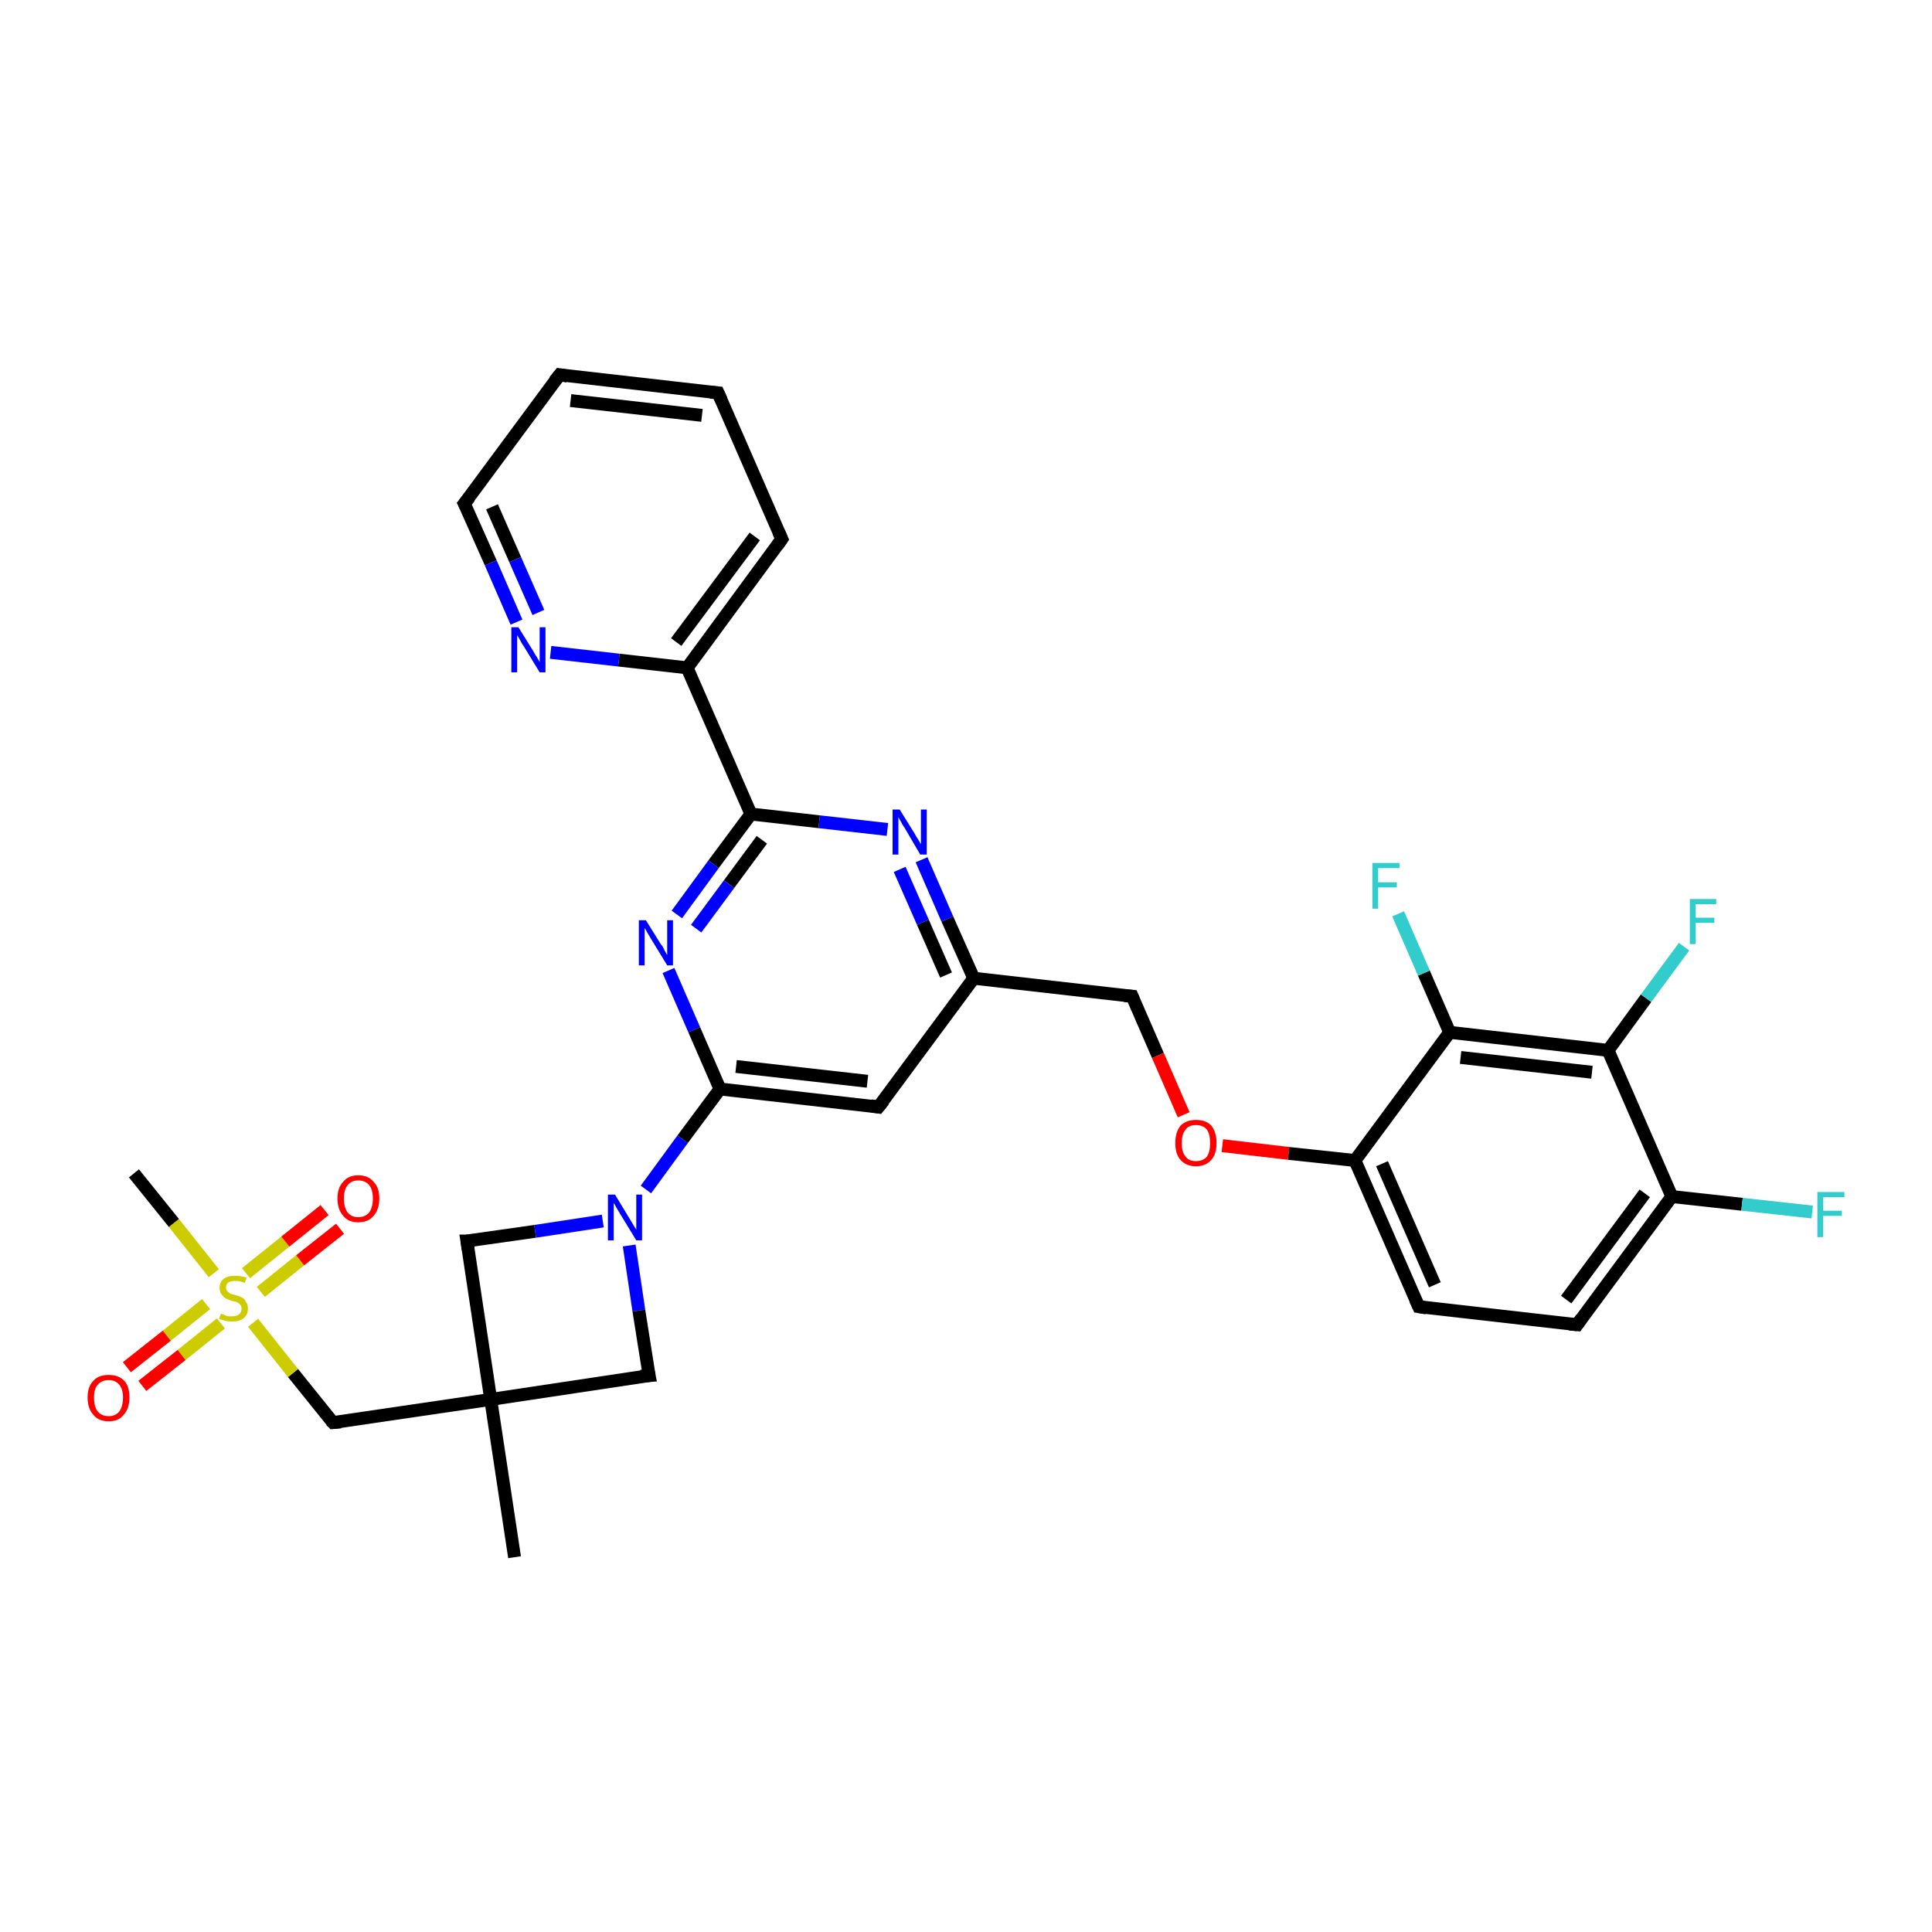 <?xml version='1.0' encoding='iso-8859-1'?>
<svg version='1.1' baseProfile='full'
              xmlns='http://www.w3.org/2000/svg'
                      xmlns:rdkit='http://www.rdkit.org/xml'
                      xmlns:xlink='http://www.w3.org/1999/xlink'
                  xml:space='preserve'
width='300px' height='300px' viewBox='0 0 300 300'>
<!-- END OF HEADER -->
<rect style='opacity:1.0;fill:#FFFFFF;stroke:none' width='300.0' height='300.0' x='0.0' y='0.0'> </rect>
<path class='bond-0 atom-0 atom-1' d='M 79.9,241.8 L 76.2,217.3' style='fill:none;fill-rule:evenodd;stroke:#000000;stroke-width:2.0px;stroke-linecap:butt;stroke-linejoin:miter;stroke-opacity:1' />
<path class='bond-1 atom-1 atom-2' d='M 76.2,217.3 L 51.7,220.9' style='fill:none;fill-rule:evenodd;stroke:#000000;stroke-width:2.0px;stroke-linecap:butt;stroke-linejoin:miter;stroke-opacity:1' />
<path class='bond-2 atom-2 atom-3' d='M 51.7,220.9 L 45.5,213.2' style='fill:none;fill-rule:evenodd;stroke:#000000;stroke-width:2.0px;stroke-linecap:butt;stroke-linejoin:miter;stroke-opacity:1' />
<path class='bond-2 atom-2 atom-3' d='M 45.5,213.2 L 39.3,205.4' style='fill:none;fill-rule:evenodd;stroke:#CCCC00;stroke-width:2.0px;stroke-linecap:butt;stroke-linejoin:miter;stroke-opacity:1' />
<path class='bond-3 atom-3 atom-4' d='M 33.2,197.7 L 27.0,189.9' style='fill:none;fill-rule:evenodd;stroke:#CCCC00;stroke-width:2.0px;stroke-linecap:butt;stroke-linejoin:miter;stroke-opacity:1' />
<path class='bond-3 atom-3 atom-4' d='M 27.0,189.9 L 20.8,182.2' style='fill:none;fill-rule:evenodd;stroke:#000000;stroke-width:2.0px;stroke-linecap:butt;stroke-linejoin:miter;stroke-opacity:1' />
<path class='bond-4 atom-3 atom-5' d='M 40.5,200.6 L 46.6,195.7' style='fill:none;fill-rule:evenodd;stroke:#CCCC00;stroke-width:2.0px;stroke-linecap:butt;stroke-linejoin:miter;stroke-opacity:1' />
<path class='bond-4 atom-3 atom-5' d='M 46.6,195.7 L 52.8,190.8' style='fill:none;fill-rule:evenodd;stroke:#FF0000;stroke-width:2.0px;stroke-linecap:butt;stroke-linejoin:miter;stroke-opacity:1' />
<path class='bond-4 atom-3 atom-5' d='M 38.2,197.7 L 44.3,192.8' style='fill:none;fill-rule:evenodd;stroke:#CCCC00;stroke-width:2.0px;stroke-linecap:butt;stroke-linejoin:miter;stroke-opacity:1' />
<path class='bond-4 atom-3 atom-5' d='M 44.3,192.8 L 50.4,187.9' style='fill:none;fill-rule:evenodd;stroke:#FF0000;stroke-width:2.0px;stroke-linecap:butt;stroke-linejoin:miter;stroke-opacity:1' />
<path class='bond-5 atom-3 atom-6' d='M 32.0,202.5 L 25.9,207.4' style='fill:none;fill-rule:evenodd;stroke:#CCCC00;stroke-width:2.0px;stroke-linecap:butt;stroke-linejoin:miter;stroke-opacity:1' />
<path class='bond-5 atom-3 atom-6' d='M 25.9,207.4 L 19.7,212.3' style='fill:none;fill-rule:evenodd;stroke:#FF0000;stroke-width:2.0px;stroke-linecap:butt;stroke-linejoin:miter;stroke-opacity:1' />
<path class='bond-5 atom-3 atom-6' d='M 34.3,205.5 L 28.2,210.4' style='fill:none;fill-rule:evenodd;stroke:#CCCC00;stroke-width:2.0px;stroke-linecap:butt;stroke-linejoin:miter;stroke-opacity:1' />
<path class='bond-5 atom-3 atom-6' d='M 28.2,210.4 L 22.1,215.2' style='fill:none;fill-rule:evenodd;stroke:#FF0000;stroke-width:2.0px;stroke-linecap:butt;stroke-linejoin:miter;stroke-opacity:1' />
<path class='bond-6 atom-1 atom-7' d='M 76.2,217.3 L 72.5,192.7' style='fill:none;fill-rule:evenodd;stroke:#000000;stroke-width:2.0px;stroke-linecap:butt;stroke-linejoin:miter;stroke-opacity:1' />
<path class='bond-7 atom-7 atom-8' d='M 72.5,192.7 L 83.1,191.2' style='fill:none;fill-rule:evenodd;stroke:#000000;stroke-width:2.0px;stroke-linecap:butt;stroke-linejoin:miter;stroke-opacity:1' />
<path class='bond-7 atom-7 atom-8' d='M 83.1,191.2 L 93.6,189.6' style='fill:none;fill-rule:evenodd;stroke:#0000FF;stroke-width:2.0px;stroke-linecap:butt;stroke-linejoin:miter;stroke-opacity:1' />
<path class='bond-8 atom-8 atom-9' d='M 100.3,184.7 L 106.0,176.9' style='fill:none;fill-rule:evenodd;stroke:#0000FF;stroke-width:2.0px;stroke-linecap:butt;stroke-linejoin:miter;stroke-opacity:1' />
<path class='bond-8 atom-8 atom-9' d='M 106.0,176.9 L 111.8,169.1' style='fill:none;fill-rule:evenodd;stroke:#000000;stroke-width:2.0px;stroke-linecap:butt;stroke-linejoin:miter;stroke-opacity:1' />
<path class='bond-9 atom-9 atom-10' d='M 111.8,169.1 L 136.4,171.9' style='fill:none;fill-rule:evenodd;stroke:#000000;stroke-width:2.0px;stroke-linecap:butt;stroke-linejoin:miter;stroke-opacity:1' />
<path class='bond-9 atom-9 atom-10' d='M 114.3,165.6 L 134.7,167.9' style='fill:none;fill-rule:evenodd;stroke:#000000;stroke-width:2.0px;stroke-linecap:butt;stroke-linejoin:miter;stroke-opacity:1' />
<path class='bond-10 atom-10 atom-11' d='M 136.4,171.9 L 151.2,151.9' style='fill:none;fill-rule:evenodd;stroke:#000000;stroke-width:2.0px;stroke-linecap:butt;stroke-linejoin:miter;stroke-opacity:1' />
<path class='bond-11 atom-11 atom-12' d='M 151.2,151.9 L 175.8,154.7' style='fill:none;fill-rule:evenodd;stroke:#000000;stroke-width:2.0px;stroke-linecap:butt;stroke-linejoin:miter;stroke-opacity:1' />
<path class='bond-12 atom-12 atom-13' d='M 175.8,154.7 L 179.8,163.9' style='fill:none;fill-rule:evenodd;stroke:#000000;stroke-width:2.0px;stroke-linecap:butt;stroke-linejoin:miter;stroke-opacity:1' />
<path class='bond-12 atom-12 atom-13' d='M 179.8,163.9 L 183.8,173.1' style='fill:none;fill-rule:evenodd;stroke:#FF0000;stroke-width:2.0px;stroke-linecap:butt;stroke-linejoin:miter;stroke-opacity:1' />
<path class='bond-13 atom-13 atom-14' d='M 189.8,177.9 L 200.1,179.1' style='fill:none;fill-rule:evenodd;stroke:#FF0000;stroke-width:2.0px;stroke-linecap:butt;stroke-linejoin:miter;stroke-opacity:1' />
<path class='bond-13 atom-13 atom-14' d='M 200.1,179.1 L 210.4,180.2' style='fill:none;fill-rule:evenodd;stroke:#000000;stroke-width:2.0px;stroke-linecap:butt;stroke-linejoin:miter;stroke-opacity:1' />
<path class='bond-14 atom-14 atom-15' d='M 210.4,180.2 L 220.3,202.9' style='fill:none;fill-rule:evenodd;stroke:#000000;stroke-width:2.0px;stroke-linecap:butt;stroke-linejoin:miter;stroke-opacity:1' />
<path class='bond-14 atom-14 atom-15' d='M 214.6,180.7 L 222.8,199.5' style='fill:none;fill-rule:evenodd;stroke:#000000;stroke-width:2.0px;stroke-linecap:butt;stroke-linejoin:miter;stroke-opacity:1' />
<path class='bond-15 atom-15 atom-16' d='M 220.3,202.9 L 244.9,205.7' style='fill:none;fill-rule:evenodd;stroke:#000000;stroke-width:2.0px;stroke-linecap:butt;stroke-linejoin:miter;stroke-opacity:1' />
<path class='bond-16 atom-16 atom-17' d='M 244.9,205.7 L 259.6,185.8' style='fill:none;fill-rule:evenodd;stroke:#000000;stroke-width:2.0px;stroke-linecap:butt;stroke-linejoin:miter;stroke-opacity:1' />
<path class='bond-16 atom-16 atom-17' d='M 243.2,201.8 L 255.4,185.3' style='fill:none;fill-rule:evenodd;stroke:#000000;stroke-width:2.0px;stroke-linecap:butt;stroke-linejoin:miter;stroke-opacity:1' />
<path class='bond-17 atom-17 atom-18' d='M 259.6,185.8 L 270.5,187.0' style='fill:none;fill-rule:evenodd;stroke:#000000;stroke-width:2.0px;stroke-linecap:butt;stroke-linejoin:miter;stroke-opacity:1' />
<path class='bond-17 atom-17 atom-18' d='M 270.5,187.0 L 281.4,188.2' style='fill:none;fill-rule:evenodd;stroke:#33CCCC;stroke-width:2.0px;stroke-linecap:butt;stroke-linejoin:miter;stroke-opacity:1' />
<path class='bond-18 atom-17 atom-19' d='M 259.6,185.8 L 249.7,163.1' style='fill:none;fill-rule:evenodd;stroke:#000000;stroke-width:2.0px;stroke-linecap:butt;stroke-linejoin:miter;stroke-opacity:1' />
<path class='bond-19 atom-19 atom-20' d='M 249.7,163.1 L 255.6,155.0' style='fill:none;fill-rule:evenodd;stroke:#000000;stroke-width:2.0px;stroke-linecap:butt;stroke-linejoin:miter;stroke-opacity:1' />
<path class='bond-19 atom-19 atom-20' d='M 255.6,155.0 L 261.5,147.0' style='fill:none;fill-rule:evenodd;stroke:#33CCCC;stroke-width:2.0px;stroke-linecap:butt;stroke-linejoin:miter;stroke-opacity:1' />
<path class='bond-20 atom-19 atom-21' d='M 249.7,163.1 L 225.1,160.3' style='fill:none;fill-rule:evenodd;stroke:#000000;stroke-width:2.0px;stroke-linecap:butt;stroke-linejoin:miter;stroke-opacity:1' />
<path class='bond-20 atom-19 atom-21' d='M 247.2,166.5 L 226.8,164.2' style='fill:none;fill-rule:evenodd;stroke:#000000;stroke-width:2.0px;stroke-linecap:butt;stroke-linejoin:miter;stroke-opacity:1' />
<path class='bond-21 atom-21 atom-22' d='M 225.1,160.3 L 221.1,151.1' style='fill:none;fill-rule:evenodd;stroke:#000000;stroke-width:2.0px;stroke-linecap:butt;stroke-linejoin:miter;stroke-opacity:1' />
<path class='bond-21 atom-21 atom-22' d='M 221.1,151.1 L 217.1,141.9' style='fill:none;fill-rule:evenodd;stroke:#33CCCC;stroke-width:2.0px;stroke-linecap:butt;stroke-linejoin:miter;stroke-opacity:1' />
<path class='bond-22 atom-11 atom-23' d='M 151.2,151.9 L 147.1,142.7' style='fill:none;fill-rule:evenodd;stroke:#000000;stroke-width:2.0px;stroke-linecap:butt;stroke-linejoin:miter;stroke-opacity:1' />
<path class='bond-22 atom-11 atom-23' d='M 147.1,142.7 L 143.1,133.5' style='fill:none;fill-rule:evenodd;stroke:#0000FF;stroke-width:2.0px;stroke-linecap:butt;stroke-linejoin:miter;stroke-opacity:1' />
<path class='bond-22 atom-11 atom-23' d='M 146.9,151.4 L 143.3,143.2' style='fill:none;fill-rule:evenodd;stroke:#000000;stroke-width:2.0px;stroke-linecap:butt;stroke-linejoin:miter;stroke-opacity:1' />
<path class='bond-22 atom-11 atom-23' d='M 143.3,143.2 L 139.7,135.0' style='fill:none;fill-rule:evenodd;stroke:#0000FF;stroke-width:2.0px;stroke-linecap:butt;stroke-linejoin:miter;stroke-opacity:1' />
<path class='bond-23 atom-23 atom-24' d='M 137.8,128.8 L 127.2,127.6' style='fill:none;fill-rule:evenodd;stroke:#0000FF;stroke-width:2.0px;stroke-linecap:butt;stroke-linejoin:miter;stroke-opacity:1' />
<path class='bond-23 atom-23 atom-24' d='M 127.2,127.6 L 116.6,126.4' style='fill:none;fill-rule:evenodd;stroke:#000000;stroke-width:2.0px;stroke-linecap:butt;stroke-linejoin:miter;stroke-opacity:1' />
<path class='bond-24 atom-24 atom-25' d='M 116.6,126.4 L 106.7,103.7' style='fill:none;fill-rule:evenodd;stroke:#000000;stroke-width:2.0px;stroke-linecap:butt;stroke-linejoin:miter;stroke-opacity:1' />
<path class='bond-25 atom-25 atom-26' d='M 106.7,103.7 L 121.4,83.7' style='fill:none;fill-rule:evenodd;stroke:#000000;stroke-width:2.0px;stroke-linecap:butt;stroke-linejoin:miter;stroke-opacity:1' />
<path class='bond-25 atom-25 atom-26' d='M 105.0,99.7 L 117.2,83.3' style='fill:none;fill-rule:evenodd;stroke:#000000;stroke-width:2.0px;stroke-linecap:butt;stroke-linejoin:miter;stroke-opacity:1' />
<path class='bond-26 atom-26 atom-27' d='M 121.4,83.7 L 111.5,61.0' style='fill:none;fill-rule:evenodd;stroke:#000000;stroke-width:2.0px;stroke-linecap:butt;stroke-linejoin:miter;stroke-opacity:1' />
<path class='bond-27 atom-27 atom-28' d='M 111.5,61.0 L 86.9,58.2' style='fill:none;fill-rule:evenodd;stroke:#000000;stroke-width:2.0px;stroke-linecap:butt;stroke-linejoin:miter;stroke-opacity:1' />
<path class='bond-27 atom-27 atom-28' d='M 109.0,64.5 L 88.6,62.2' style='fill:none;fill-rule:evenodd;stroke:#000000;stroke-width:2.0px;stroke-linecap:butt;stroke-linejoin:miter;stroke-opacity:1' />
<path class='bond-28 atom-28 atom-29' d='M 86.9,58.2 L 72.1,78.2' style='fill:none;fill-rule:evenodd;stroke:#000000;stroke-width:2.0px;stroke-linecap:butt;stroke-linejoin:miter;stroke-opacity:1' />
<path class='bond-29 atom-29 atom-30' d='M 72.1,78.2 L 76.2,87.4' style='fill:none;fill-rule:evenodd;stroke:#000000;stroke-width:2.0px;stroke-linecap:butt;stroke-linejoin:miter;stroke-opacity:1' />
<path class='bond-29 atom-29 atom-30' d='M 76.2,87.4 L 80.2,96.6' style='fill:none;fill-rule:evenodd;stroke:#0000FF;stroke-width:2.0px;stroke-linecap:butt;stroke-linejoin:miter;stroke-opacity:1' />
<path class='bond-29 atom-29 atom-30' d='M 76.4,78.7 L 80.0,86.9' style='fill:none;fill-rule:evenodd;stroke:#000000;stroke-width:2.0px;stroke-linecap:butt;stroke-linejoin:miter;stroke-opacity:1' />
<path class='bond-29 atom-29 atom-30' d='M 80.0,86.9 L 83.6,95.1' style='fill:none;fill-rule:evenodd;stroke:#0000FF;stroke-width:2.0px;stroke-linecap:butt;stroke-linejoin:miter;stroke-opacity:1' />
<path class='bond-30 atom-24 atom-31' d='M 116.6,126.4 L 110.8,134.2' style='fill:none;fill-rule:evenodd;stroke:#000000;stroke-width:2.0px;stroke-linecap:butt;stroke-linejoin:miter;stroke-opacity:1' />
<path class='bond-30 atom-24 atom-31' d='M 110.8,134.2 L 105.1,142.0' style='fill:none;fill-rule:evenodd;stroke:#0000FF;stroke-width:2.0px;stroke-linecap:butt;stroke-linejoin:miter;stroke-opacity:1' />
<path class='bond-30 atom-24 atom-31' d='M 118.3,130.4 L 113.2,137.3' style='fill:none;fill-rule:evenodd;stroke:#000000;stroke-width:2.0px;stroke-linecap:butt;stroke-linejoin:miter;stroke-opacity:1' />
<path class='bond-30 atom-24 atom-31' d='M 113.2,137.3 L 108.1,144.2' style='fill:none;fill-rule:evenodd;stroke:#0000FF;stroke-width:2.0px;stroke-linecap:butt;stroke-linejoin:miter;stroke-opacity:1' />
<path class='bond-31 atom-8 atom-32' d='M 97.7,193.4 L 99.2,203.5' style='fill:none;fill-rule:evenodd;stroke:#0000FF;stroke-width:2.0px;stroke-linecap:butt;stroke-linejoin:miter;stroke-opacity:1' />
<path class='bond-31 atom-8 atom-32' d='M 99.2,203.5 L 100.8,213.6' style='fill:none;fill-rule:evenodd;stroke:#000000;stroke-width:2.0px;stroke-linecap:butt;stroke-linejoin:miter;stroke-opacity:1' />
<path class='bond-32 atom-32 atom-1' d='M 100.8,213.6 L 76.2,217.3' style='fill:none;fill-rule:evenodd;stroke:#000000;stroke-width:2.0px;stroke-linecap:butt;stroke-linejoin:miter;stroke-opacity:1' />
<path class='bond-33 atom-31 atom-9' d='M 103.8,150.7 L 107.8,159.9' style='fill:none;fill-rule:evenodd;stroke:#0000FF;stroke-width:2.0px;stroke-linecap:butt;stroke-linejoin:miter;stroke-opacity:1' />
<path class='bond-33 atom-31 atom-9' d='M 107.8,159.9 L 111.8,169.1' style='fill:none;fill-rule:evenodd;stroke:#000000;stroke-width:2.0px;stroke-linecap:butt;stroke-linejoin:miter;stroke-opacity:1' />
<path class='bond-34 atom-21 atom-14' d='M 225.1,160.3 L 210.4,180.2' style='fill:none;fill-rule:evenodd;stroke:#000000;stroke-width:2.0px;stroke-linecap:butt;stroke-linejoin:miter;stroke-opacity:1' />
<path class='bond-35 atom-30 atom-25' d='M 85.5,101.3 L 96.1,102.5' style='fill:none;fill-rule:evenodd;stroke:#0000FF;stroke-width:2.0px;stroke-linecap:butt;stroke-linejoin:miter;stroke-opacity:1' />
<path class='bond-35 atom-30 atom-25' d='M 96.1,102.5 L 106.7,103.7' style='fill:none;fill-rule:evenodd;stroke:#000000;stroke-width:2.0px;stroke-linecap:butt;stroke-linejoin:miter;stroke-opacity:1' />
<path d='M 52.9,220.8 L 51.7,220.9 L 51.4,220.6' style='fill:none;stroke:#000000;stroke-width:2.0px;stroke-linecap:butt;stroke-linejoin:miter;stroke-opacity:1;' />
<path d='M 72.7,194.0 L 72.5,192.7 L 73.1,192.7' style='fill:none;stroke:#000000;stroke-width:2.0px;stroke-linecap:butt;stroke-linejoin:miter;stroke-opacity:1;' />
<path d='M 135.2,171.7 L 136.4,171.9 L 137.2,170.9' style='fill:none;stroke:#000000;stroke-width:2.0px;stroke-linecap:butt;stroke-linejoin:miter;stroke-opacity:1;' />
<path d='M 174.6,154.6 L 175.8,154.7 L 176.0,155.2' style='fill:none;stroke:#000000;stroke-width:2.0px;stroke-linecap:butt;stroke-linejoin:miter;stroke-opacity:1;' />
<path d='M 219.8,201.8 L 220.3,202.9 L 221.5,203.1' style='fill:none;stroke:#000000;stroke-width:2.0px;stroke-linecap:butt;stroke-linejoin:miter;stroke-opacity:1;' />
<path d='M 243.7,205.6 L 244.9,205.7 L 245.6,204.7' style='fill:none;stroke:#000000;stroke-width:2.0px;stroke-linecap:butt;stroke-linejoin:miter;stroke-opacity:1;' />
<path d='M 120.7,84.7 L 121.4,83.7 L 120.9,82.6' style='fill:none;stroke:#000000;stroke-width:2.0px;stroke-linecap:butt;stroke-linejoin:miter;stroke-opacity:1;' />
<path d='M 112.0,62.1 L 111.5,61.0 L 110.3,60.9' style='fill:none;stroke:#000000;stroke-width:2.0px;stroke-linecap:butt;stroke-linejoin:miter;stroke-opacity:1;' />
<path d='M 88.1,58.4 L 86.9,58.2 L 86.1,59.2' style='fill:none;stroke:#000000;stroke-width:2.0px;stroke-linecap:butt;stroke-linejoin:miter;stroke-opacity:1;' />
<path d='M 72.9,77.2 L 72.1,78.2 L 72.3,78.6' style='fill:none;stroke:#000000;stroke-width:2.0px;stroke-linecap:butt;stroke-linejoin:miter;stroke-opacity:1;' />
<path d='M 100.7,213.1 L 100.8,213.6 L 99.5,213.7' style='fill:none;stroke:#000000;stroke-width:2.0px;stroke-linecap:butt;stroke-linejoin:miter;stroke-opacity:1;' />
<path class='atom-3' d='M 34.3 204.0
Q 34.3 204.0, 34.7 204.1
Q 35.0 204.3, 35.4 204.4
Q 35.7 204.4, 36.1 204.4
Q 36.7 204.4, 37.1 204.1
Q 37.5 203.8, 37.5 203.2
Q 37.5 202.8, 37.3 202.6
Q 37.1 202.4, 36.8 202.2
Q 36.5 202.1, 36.0 202.0
Q 35.4 201.8, 35.0 201.6
Q 34.7 201.4, 34.4 201.0
Q 34.1 200.7, 34.1 200.0
Q 34.1 199.1, 34.7 198.6
Q 35.3 198.1, 36.5 198.1
Q 37.4 198.1, 38.3 198.4
L 38.0 199.2
Q 37.2 198.9, 36.6 198.9
Q 35.9 198.9, 35.5 199.1
Q 35.1 199.4, 35.1 199.9
Q 35.1 200.3, 35.3 200.5
Q 35.5 200.7, 35.8 200.9
Q 36.1 201.0, 36.6 201.1
Q 37.2 201.3, 37.6 201.5
Q 38.0 201.7, 38.2 202.2
Q 38.5 202.5, 38.5 203.2
Q 38.5 204.2, 37.8 204.7
Q 37.2 205.2, 36.1 205.2
Q 35.5 205.2, 35.0 205.1
Q 34.6 205.0, 34.0 204.8
L 34.3 204.0
' fill='#CCCC00'/>
<path class='atom-5' d='M 52.4 186.1
Q 52.4 184.4, 53.3 183.5
Q 54.1 182.5, 55.6 182.5
Q 57.2 182.5, 58.0 183.5
Q 58.9 184.4, 58.9 186.1
Q 58.9 187.8, 58.0 188.8
Q 57.2 189.8, 55.6 189.8
Q 54.1 189.8, 53.3 188.8
Q 52.4 187.8, 52.4 186.1
M 55.6 189.0
Q 56.7 189.0, 57.3 188.3
Q 57.9 187.5, 57.9 186.1
Q 57.9 184.7, 57.3 184.0
Q 56.7 183.3, 55.6 183.3
Q 54.6 183.3, 54.0 184.0
Q 53.4 184.7, 53.4 186.1
Q 53.4 187.5, 54.0 188.3
Q 54.6 189.0, 55.6 189.0
' fill='#FF0000'/>
<path class='atom-6' d='M 13.6 217.0
Q 13.6 215.3, 14.5 214.4
Q 15.3 213.5, 16.9 213.5
Q 18.4 213.5, 19.3 214.4
Q 20.1 215.3, 20.1 217.0
Q 20.1 218.7, 19.2 219.7
Q 18.4 220.7, 16.9 220.7
Q 15.3 220.7, 14.5 219.7
Q 13.6 218.7, 13.6 217.0
M 16.9 219.9
Q 17.9 219.9, 18.5 219.2
Q 19.1 218.4, 19.1 217.0
Q 19.1 215.7, 18.5 215.0
Q 17.9 214.3, 16.9 214.3
Q 15.8 214.3, 15.2 215.0
Q 14.6 215.6, 14.6 217.0
Q 14.6 218.5, 15.2 219.2
Q 15.8 219.9, 16.9 219.9
' fill='#FF0000'/>
<path class='atom-8' d='M 95.5 185.5
L 97.8 189.3
Q 98.0 189.6, 98.4 190.3
Q 98.8 190.9, 98.8 191.0
L 98.8 185.5
L 99.7 185.5
L 99.7 192.6
L 98.8 192.6
L 96.3 188.5
Q 96.0 188.0, 95.7 187.5
Q 95.4 186.9, 95.3 186.8
L 95.3 192.6
L 94.4 192.6
L 94.4 185.5
L 95.5 185.5
' fill='#0000FF'/>
<path class='atom-13' d='M 182.5 177.5
Q 182.5 175.8, 183.3 174.8
Q 184.2 173.9, 185.7 173.9
Q 187.3 173.9, 188.1 174.8
Q 188.9 175.8, 188.9 177.5
Q 188.9 179.2, 188.1 180.1
Q 187.2 181.1, 185.7 181.1
Q 184.2 181.1, 183.3 180.1
Q 182.5 179.2, 182.5 177.5
M 185.7 180.3
Q 186.8 180.3, 187.4 179.6
Q 187.9 178.9, 187.9 177.5
Q 187.9 176.1, 187.4 175.4
Q 186.8 174.7, 185.7 174.7
Q 184.6 174.7, 184.1 175.4
Q 183.5 176.1, 183.5 177.5
Q 183.5 178.9, 184.1 179.6
Q 184.6 180.3, 185.7 180.3
' fill='#FF0000'/>
<path class='atom-18' d='M 282.2 185.1
L 286.4 185.1
L 286.4 185.9
L 283.1 185.9
L 283.1 188.0
L 286.0 188.0
L 286.0 188.8
L 283.1 188.8
L 283.1 192.1
L 282.2 192.1
L 282.2 185.1
' fill='#33CCCC'/>
<path class='atom-20' d='M 262.4 139.6
L 266.5 139.6
L 266.5 140.4
L 263.3 140.4
L 263.3 142.5
L 266.2 142.5
L 266.2 143.3
L 263.3 143.3
L 263.3 146.6
L 262.4 146.6
L 262.4 139.6
' fill='#33CCCC'/>
<path class='atom-22' d='M 213.1 134.0
L 217.3 134.0
L 217.3 134.8
L 214.0 134.8
L 214.0 137.0
L 216.9 137.0
L 216.9 137.8
L 214.0 137.8
L 214.0 141.1
L 213.1 141.1
L 213.1 134.0
' fill='#33CCCC'/>
<path class='atom-23' d='M 139.7 125.7
L 142.0 129.4
Q 142.2 129.8, 142.6 130.4
Q 143.0 131.1, 143.0 131.1
L 143.0 125.7
L 143.9 125.7
L 143.9 132.7
L 142.9 132.7
L 140.5 128.6
Q 140.2 128.2, 139.9 127.6
Q 139.6 127.1, 139.5 126.9
L 139.5 132.7
L 138.6 132.7
L 138.6 125.7
L 139.7 125.7
' fill='#0000FF'/>
<path class='atom-30' d='M 80.5 97.4
L 82.8 101.1
Q 83.0 101.5, 83.4 102.1
Q 83.8 102.8, 83.8 102.8
L 83.8 97.4
L 84.7 97.4
L 84.7 104.4
L 83.8 104.4
L 81.3 100.3
Q 81.0 99.9, 80.7 99.3
Q 80.4 98.8, 80.3 98.6
L 80.3 104.4
L 79.4 104.4
L 79.4 97.4
L 80.5 97.4
' fill='#0000FF'/>
<path class='atom-31' d='M 100.3 142.9
L 102.6 146.6
Q 102.9 146.9, 103.2 147.6
Q 103.6 148.3, 103.6 148.3
L 103.6 142.9
L 104.5 142.9
L 104.5 149.9
L 103.6 149.9
L 101.1 145.8
Q 100.8 145.3, 100.5 144.8
Q 100.2 144.2, 100.1 144.1
L 100.1 149.9
L 99.2 149.9
L 99.2 142.9
L 100.3 142.9
' fill='#0000FF'/>
</svg>
